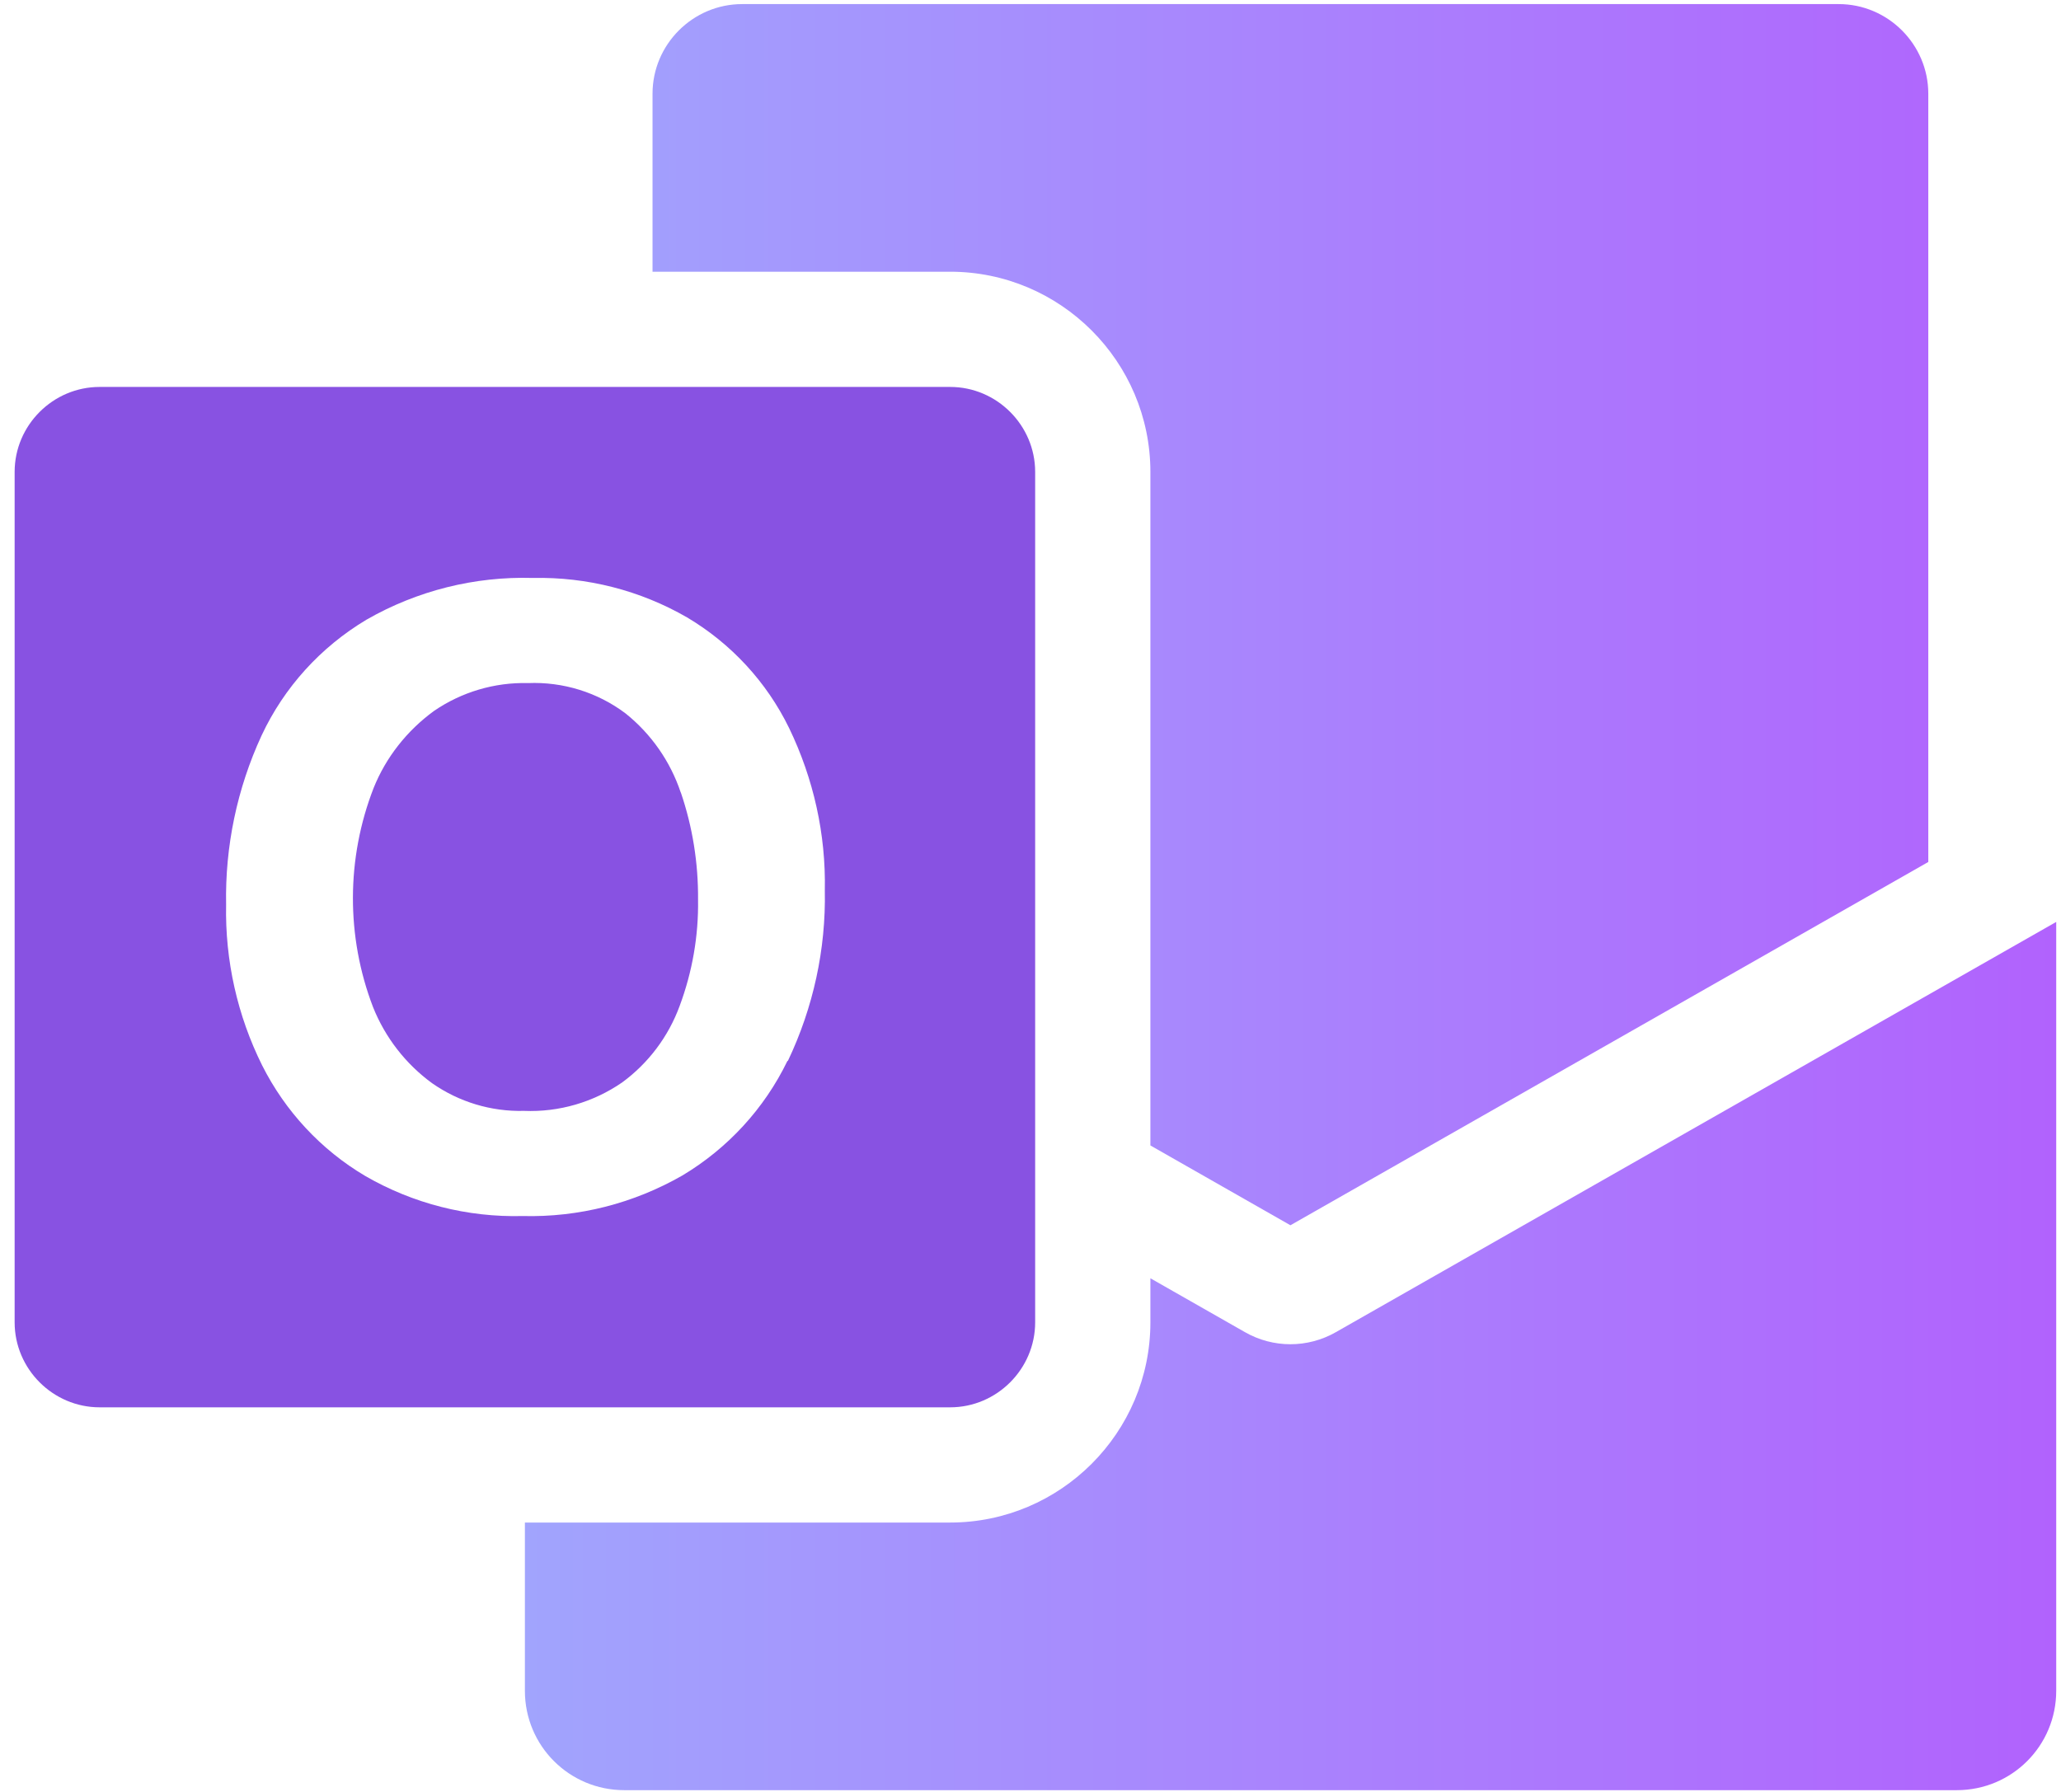 <?xml version="1.0" encoding="UTF-8"?> <svg xmlns="http://www.w3.org/2000/svg" width="69" height="60" viewBox="0 0 69 60" fill="none"><path d="M31.81 12.956H3.336C1.773 12.956 0.49 14.239 0.49 15.802V44.276C0.49 45.839 1.773 47.122 3.336 47.122H31.81C33.373 47.122 34.656 45.839 34.656 44.276V15.802C34.656 14.239 33.373 12.956 31.81 12.956ZM26.36 35.528C25.589 37.119 24.364 38.45 22.849 39.357C21.219 40.293 19.377 40.765 17.496 40.717C15.653 40.765 13.83 40.302 12.229 39.376C10.744 38.498 9.548 37.206 8.776 35.672C7.946 34.004 7.532 32.152 7.57 30.29C7.532 28.341 7.937 26.403 8.757 24.628C9.509 23.017 10.734 21.667 12.268 20.75C13.965 19.776 15.895 19.294 17.843 19.352C19.647 19.313 21.431 19.766 23.003 20.673C24.479 21.551 25.666 22.834 26.418 24.377C27.238 26.075 27.653 27.936 27.614 29.817C27.653 31.785 27.228 33.733 26.38 35.518L26.36 35.528ZM22.791 26.528C23.187 27.686 23.38 28.901 23.37 30.126C23.389 31.341 23.177 32.547 22.753 33.685C22.377 34.708 21.711 35.595 20.833 36.241C19.869 36.907 18.711 37.245 17.544 37.196C16.444 37.225 15.364 36.897 14.467 36.27C13.58 35.624 12.895 34.737 12.49 33.724C11.583 31.361 11.592 28.737 12.509 26.383C12.924 25.351 13.628 24.464 14.525 23.808C15.451 23.171 16.56 22.843 17.679 22.872C18.846 22.824 20.004 23.181 20.939 23.885C21.798 24.57 22.444 25.496 22.791 26.538V26.528Z" fill="#8852E2"></path><path d="M68.84 30.869V56.613C68.84 58.456 67.355 59.941 65.512 59.941H20.901C19.058 59.941 17.573 58.456 17.573 56.613V50.98H31.81C35.504 50.98 38.514 47.971 38.514 44.276V42.801L41.678 44.604C42.623 45.145 43.78 45.145 44.726 44.604L68.84 30.869ZM31.81 9.098C35.504 9.098 38.514 12.108 38.514 15.802V38.354L43.202 41.026L64.557 28.862V3.137C64.557 1.488 63.207 0.137 61.558 0.137H24.846C23.196 0.137 21.846 1.488 21.846 3.137V9.098H31.81Z" fill="url(#paint0_linear_2022_3276)"></path><defs><linearGradient id="paint0_linear_2022_3276" x1="17.573" y1="30.039" x2="68.838" y2="30.039" gradientUnits="userSpaceOnUse"><stop stop-color="#A1A4FD"></stop><stop offset="1" stop-color="#B162FD"></stop></linearGradient></defs></svg> 